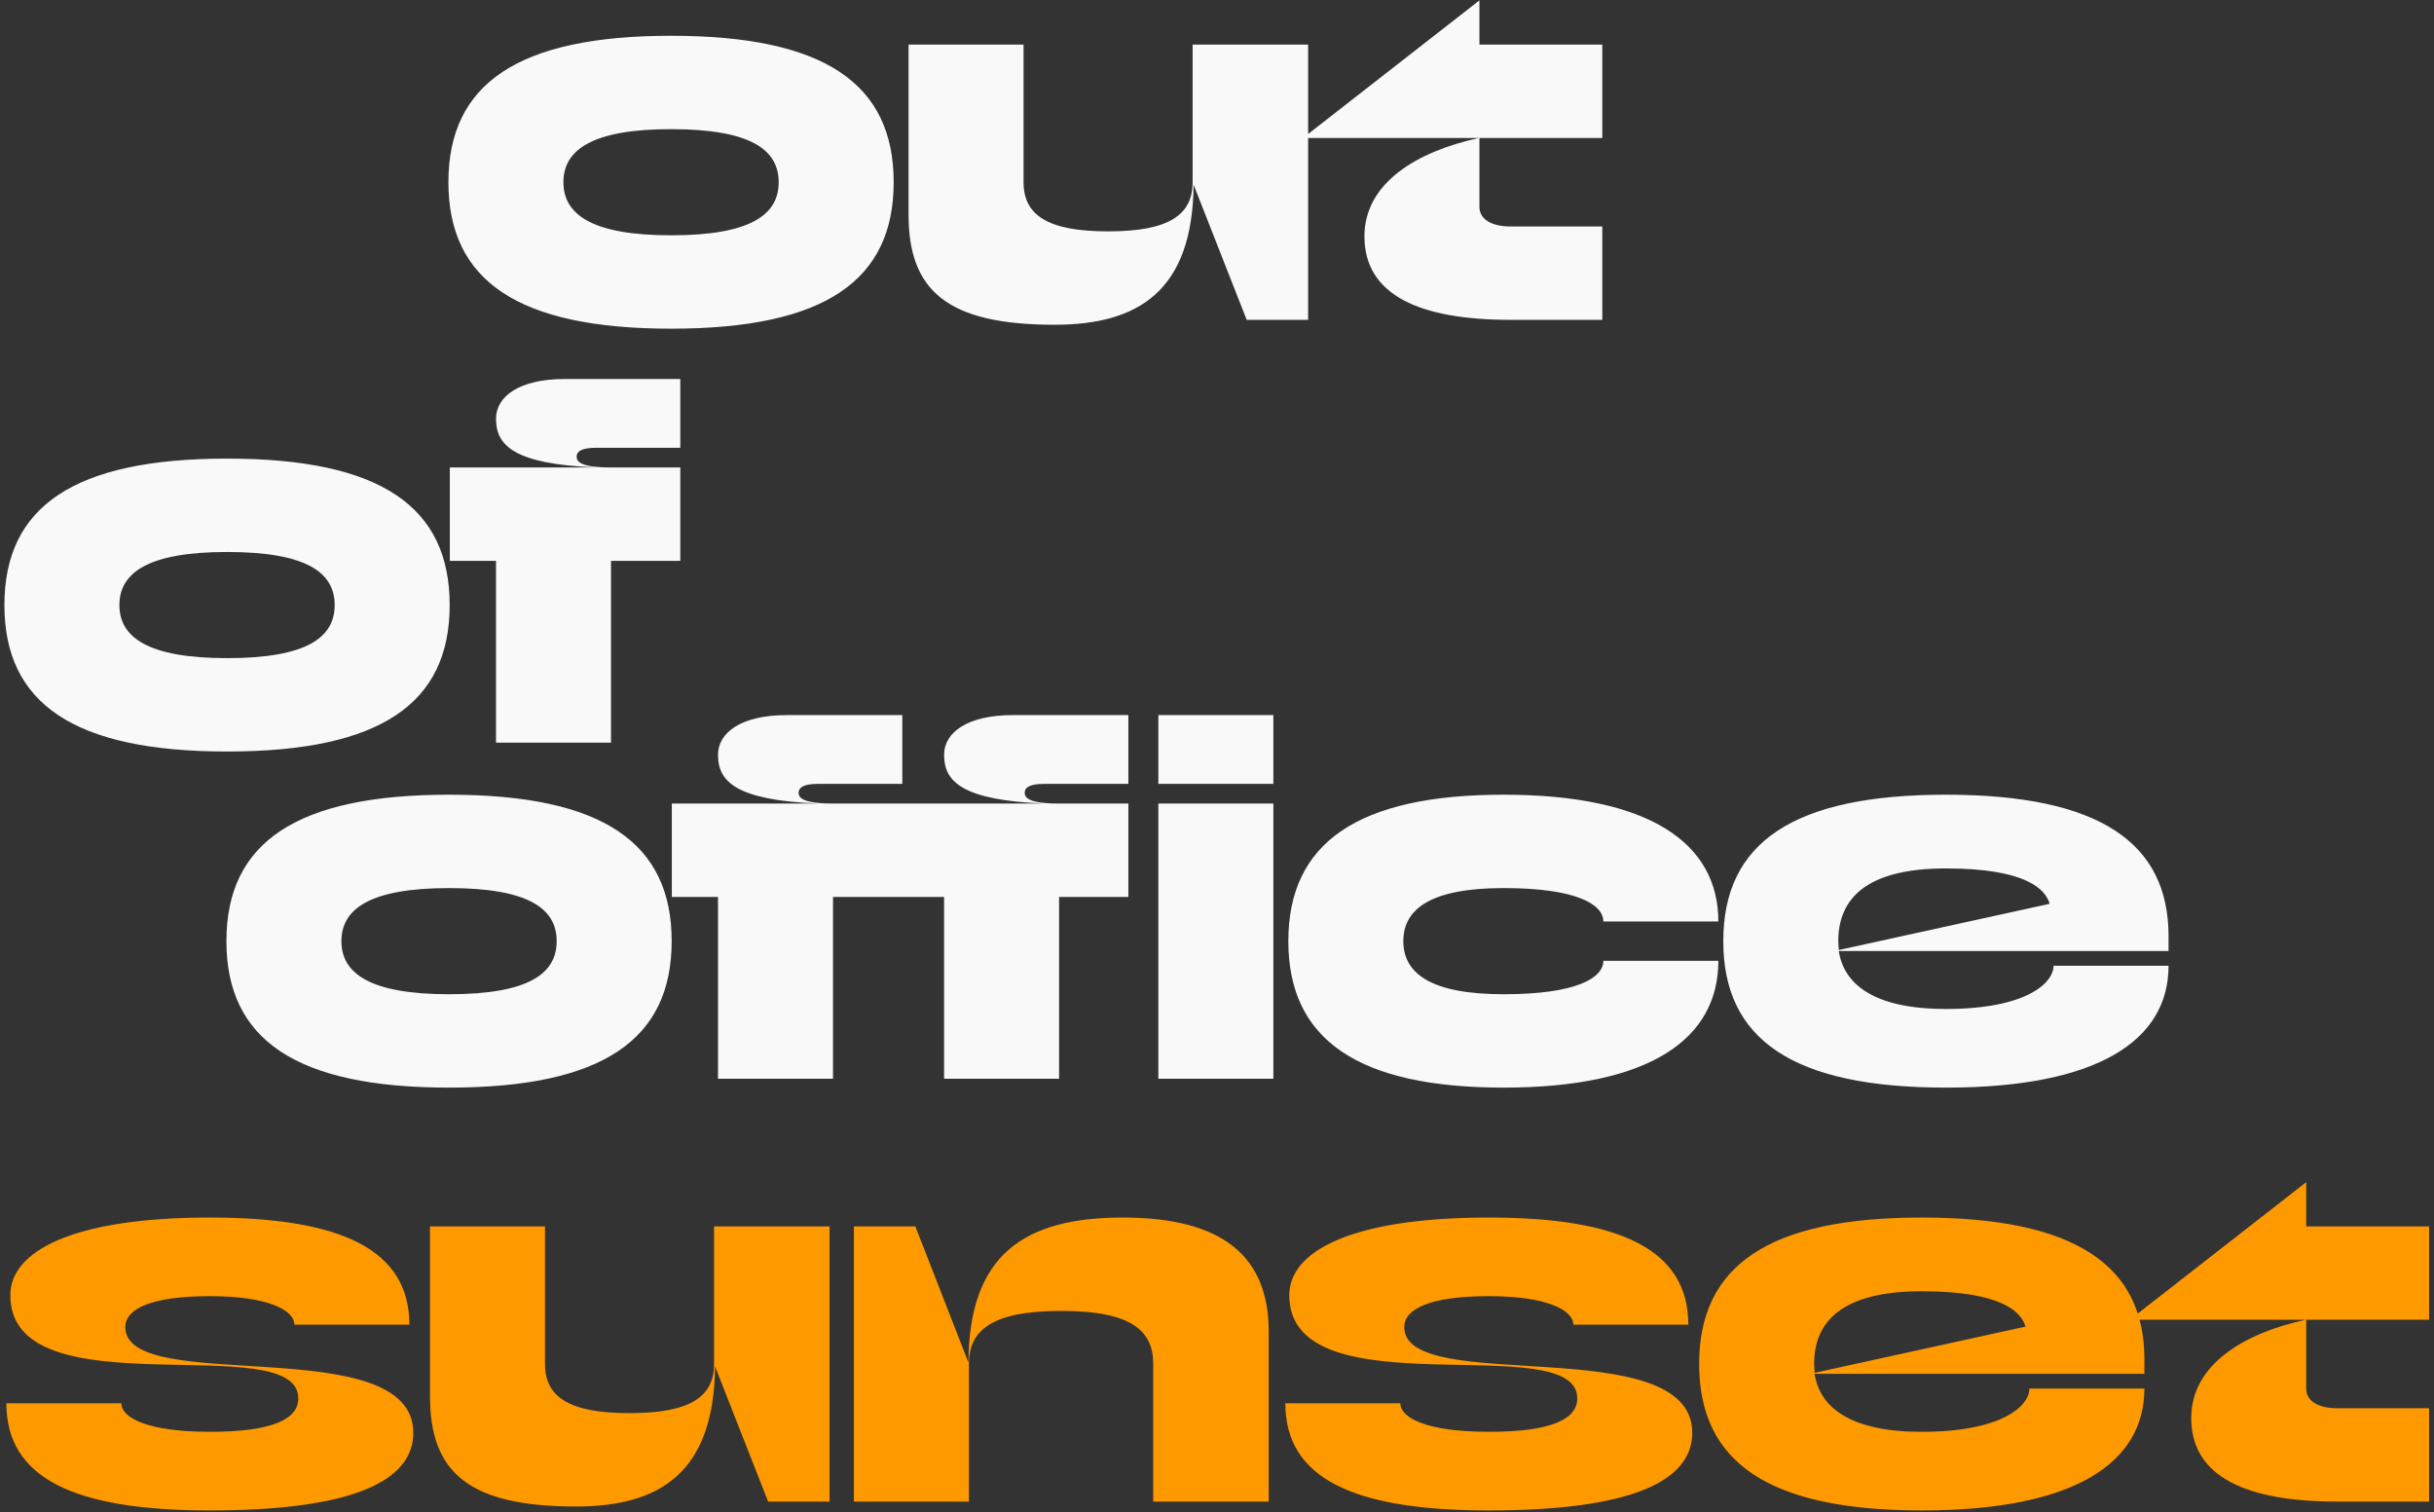 <svg width="449" height="279" viewBox="0 0 449 279" fill="none" xmlns="http://www.w3.org/2000/svg">
<rect x="0" y="0" width="449" height="279" fill="#333333" stroke="none"/>
<path d="M82.718 33.615C82.718 15.483 95.501 6.599 123.787 6.599C152.164 6.599 164.856 15.483 164.856 33.615C164.856 51.747 152.164 60.632 123.787 60.632C95.501 60.632 82.718 51.747 82.718 33.615ZM103.933 33.615C103.933 39.508 109.1 43.407 123.787 43.407C138.655 43.407 143.642 39.508 143.642 33.615C143.642 27.723 138.655 23.824 123.787 23.824C109.1 23.824 103.933 27.723 103.933 33.615ZM194.528 59.907C174.673 59.907 167.602 53.56 167.602 39.599V8.231H188.816V33.615C188.816 39.69 193.258 42.681 204.41 42.681C215.561 42.681 220.003 39.69 220.003 33.615V8.231H241.308V59H229.976L220.184 34.069C220.003 53.651 210.03 59.907 194.528 59.907ZM278.621 59C261.759 59 251.696 54.376 251.696 43.588C251.696 33.706 261.487 27.904 272.819 25.456H240.363L272.91 0.071V8.231H295.575V25.456H272.91V38.148C272.91 40.415 275.086 41.775 278.621 41.775H295.575V59H278.621ZM0.813 111.615C0.813 93.483 13.596 84.599 41.882 84.599C70.258 84.599 82.951 93.483 82.951 111.615C82.951 129.747 70.258 138.632 41.882 138.632C13.596 138.632 0.813 129.747 0.813 111.615ZM22.027 111.615C22.027 117.508 27.195 121.407 41.882 121.407C56.75 121.407 61.736 117.508 61.736 111.615C61.736 105.722 56.75 101.824 41.882 101.824C27.195 101.824 22.027 105.722 22.027 111.615ZM109.903 82.604C107.183 82.604 106.367 83.33 106.367 84.236C106.367 85.143 107.092 86.231 112.713 86.231H125.496V103.456H112.713V137H91.499V103.456H82.977V86.231H109.903C94.763 85.596 91.499 82.151 91.499 77.255C91.499 73.085 95.85 69.912 104.191 69.912H125.496V82.604H109.903ZM41.766 173.615C41.766 155.483 54.549 146.599 82.835 146.599C111.211 146.599 123.903 155.483 123.903 173.615C123.903 191.747 111.211 200.632 82.835 200.632C54.549 200.632 41.766 191.747 41.766 173.615ZM62.98 173.615C62.98 179.508 68.148 183.407 82.835 183.407C97.703 183.407 102.689 179.508 102.689 173.615C102.689 167.722 97.703 163.824 82.835 163.824C68.148 163.824 62.98 167.722 62.98 173.615ZM150.855 144.604C148.136 144.604 147.32 145.33 147.32 146.236C147.32 147.143 148.045 148.231 153.666 148.231H166.449V165.456H153.666V199H132.451V165.456H123.929V148.231H150.855C135.715 147.596 132.451 144.151 132.451 139.255C132.451 135.085 136.803 131.912 145.144 131.912H166.449V144.604H150.855ZM192.559 144.604C189.839 144.604 189.023 145.33 189.023 146.236C189.023 147.143 189.748 148.231 195.369 148.231H208.152V165.456H195.369V199H174.155V165.456H165.633V148.231H192.559C177.419 147.596 174.155 144.151 174.155 139.255C174.155 135.085 178.506 131.912 186.847 131.912H208.152V144.604H192.559ZM234.897 148.231V199H213.682V148.231H234.897ZM234.897 131.912V144.604H213.682V131.912H234.897ZM277.366 200.632C250.441 200.632 237.658 191.747 237.658 173.615C237.658 155.483 250.441 146.599 277.366 146.599C304.202 146.599 316.985 155.483 316.985 169.989H295.77C295.77 166.816 290.784 163.824 277.366 163.824C263.858 163.824 258.872 167.722 258.872 173.615C258.872 179.508 263.858 183.407 277.366 183.407C290.784 183.407 295.77 180.415 295.77 177.242H316.985C316.985 191.747 304.202 200.632 277.366 200.632ZM358.963 200.632C330.678 200.632 317.895 191.747 317.895 173.615C317.895 155.483 330.678 146.599 358.963 146.599C387.34 146.599 400.032 155.483 400.032 172.709V175.429H339.2C340.106 181.412 345.455 186.126 358.963 186.126C373.832 186.126 378.818 181.321 378.818 178.148H400.032C400.032 191.747 387.34 200.632 358.963 200.632ZM339.109 173.615L339.2 175.247L378.093 166.725C377.367 164.096 373.832 160.198 358.963 160.198C344.095 160.198 339.109 165.909 339.109 173.615Z" fill="#F9F9F9"/>
<path d="M38.709 278.632C13.777 278.632 1.176 272.739 1.176 258.868H22.39C22.39 261.497 27.104 264.126 38.709 264.126C50.313 264.126 55.028 261.769 55.028 257.962C55.028 244.816 1.901 260.681 1.901 238.923C1.901 230.945 13.052 224.599 38.709 224.599C62.915 224.599 75.517 230.492 75.517 244.363H54.302C54.302 241.733 49.588 239.104 38.709 239.104C27.83 239.104 23.115 241.461 23.115 244.816C23.115 257.599 76.242 245.269 76.242 264.308C76.242 273.192 65.091 278.632 38.709 278.632ZM106.248 277.907C86.394 277.907 79.322 271.56 79.322 257.599V226.231H100.536V251.615C100.536 257.69 104.979 260.681 116.13 260.681C127.281 260.681 131.723 257.69 131.723 251.615V226.231H153.028V277H141.696L131.905 252.069C131.723 271.651 121.751 277.907 106.248 277.907ZM212.735 251.615C212.735 245.541 208.836 241.824 195.781 241.824C182.726 241.824 178.737 245.541 178.737 251.615V277H157.523V226.231H168.855L178.647 251.343C178.737 231.58 188.801 224.599 207.114 224.599C225.427 224.599 234.04 231.67 234.04 245.632V277H212.735V251.615ZM274.64 278.632C249.708 278.632 237.107 272.739 237.107 258.868H258.321C258.321 261.497 263.035 264.126 274.64 264.126C286.244 264.126 290.958 261.769 290.958 257.962C290.958 244.816 237.832 260.681 237.832 238.923C237.832 230.945 248.983 224.599 274.64 224.599C298.846 224.599 311.447 230.492 311.447 244.363H290.233C290.233 241.733 285.519 239.104 274.64 239.104C263.76 239.104 259.046 241.461 259.046 244.816C259.046 257.599 312.173 245.269 312.173 264.308C312.173 273.192 301.021 278.632 274.64 278.632ZM354.508 278.632C326.223 278.632 313.44 269.747 313.44 251.615C313.44 233.483 326.223 224.599 354.508 224.599C382.885 224.599 395.577 233.483 395.577 250.709V253.429H334.745C335.651 259.412 341 264.126 354.508 264.126C369.377 264.126 374.363 259.321 374.363 256.148H395.577C395.577 269.747 382.885 278.632 354.508 278.632ZM334.654 251.615L334.745 253.247L373.638 244.725C372.912 242.096 369.377 238.198 354.508 238.198C339.64 238.198 334.654 243.909 334.654 251.615ZM431.142 277C414.279 277 404.216 272.376 404.216 261.588C404.216 251.706 414.007 245.904 425.34 243.456H392.884L425.43 218.071V226.231H448.095V243.456H425.43V256.148C425.43 258.415 427.606 259.775 431.142 259.775H448.095V277H431.142Z" fill="#FE9900"/>
</svg>
